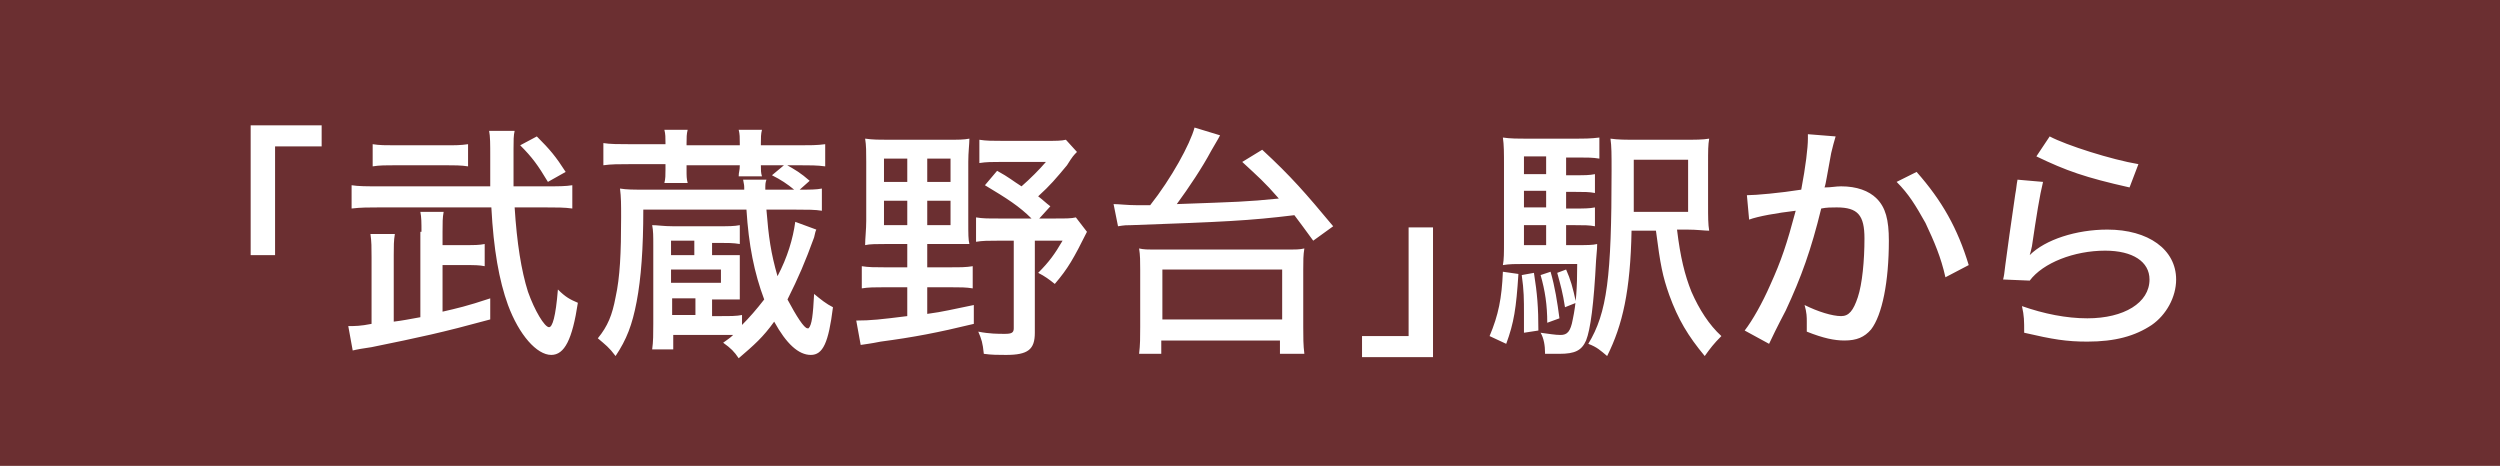 <svg xmlns="http://www.w3.org/2000/svg" viewBox="0 0 225.4 42"><path fill="#6b2f31" d="M0 0h225.4v42H0z"/><path d="M22.6 23.1V11.3H29v1.9h-4.2V23h-2.2zM38 20.9c0-.8 0-1.3-.1-1.8H40c-.1.5-.1 1-.1 1.8v1.2h2c.9 0 1.3 0 1.8-.1v2c-.5-.1-.9-.1-1.8-.1h-2v4.2c1.3-.3 2.2-.5 4.3-1.2v1.9c-4.4 1.2-6.3 1.6-10.7 2.5-.7.1-1.3.2-1.7.3l-.4-2.2c.6 0 1.1 0 2.1-.2v-6c0-.9 0-1.4-.1-2.1h2.2c-.1.6-.1 1.1-.1 1.9v6c.8-.1 1.3-.2 2.4-.4v-7.7zm11.3-4.1c1 0 1.7 0 2.3-.1v2.1c-.7-.1-1.4-.1-2.5-.1h-2.7c.2 3.2.6 5.7 1.2 7.6.6 1.7 1.5 3.2 1.9 3.2.3 0 .6-.9.8-3.4.7.7 1.1.9 1.8 1.2-.5 3.3-1.2 4.7-2.4 4.7-1.3 0-2.9-1.8-3.9-4.5-.8-2.2-1.3-5-1.5-8.8H34.2c-.9 0-1.7 0-2.5.1v-2.1c.6.1 1.4.1 2.5.1h10v-2.7c0-1.1 0-1.8-.1-2.3h2.3c-.1.4-.1.9-.1 1.6v3.4h3zM42.2 15c-.6-.1-1.3-.1-2-.1h-4.5c-.9 0-1.5 0-2.1.1v-2c.6.1 1.2.1 2.1.1h4.4c1 0 1.4 0 2.1-.1v2zm7.2 1.4c-.9-1.5-1.4-2.2-2.5-3.3l1.5-.8c1.2 1.2 1.7 1.8 2.6 3.2l-1.6.9zm17.4 13c.8-.8 1.4-1.5 2.1-2.4-.9-2.4-1.4-4.9-1.6-8.1H58c0 3.5-.2 6.2-.6 8.3-.4 2.1-.9 3.4-1.9 4.9-.6-.8-.9-1-1.6-1.6.9-1.1 1.3-2.1 1.6-3.7.4-1.8.5-4 .5-7.2 0-1.2 0-1.8-.1-2.6.6.1 1.2.1 2.3.1h8.9c0-.4 0-.4-.1-.9h2.1c-.1.3-.1.4-.1.9h2.6c-.6-.5-1.2-.9-2-1.3l1.2-1c.9.5 1.4.8 2.2 1.5l-.9.8c.9 0 1.5 0 2-.1v2c-.6-.1-1.3-.1-2.3-.1h-2.7c.2 2.5.4 3.9 1 6 .9-1.7 1.4-3.4 1.6-4.9l1.9.7c-.1.2-.1.3-.2.7C72.6 23.6 72 25 71 27c.8 1.5 1.5 2.6 1.8 2.6h.1c.3-.3.4-1.2.5-3.1.6.5 1.1.9 1.7 1.2-.4 3.2-.9 4.3-2 4.3s-2.2-1-3.3-3c-1 1.4-1.8 2.1-3.2 3.3-.4-.6-.7-.9-1.4-1.4.4-.3.6-.4.9-.7h-5.4v1.3h-1.9c.1-.7.1-1.4.1-2.3v-7.1c0-.8 0-1.3-.1-1.8.5 0 1 .1 1.9.1h4c1 0 1.5 0 2-.1V22c-.6-.1-1.1-.1-1.9-.1h-.6V23h2.5v4h-2.5v1.5h.7c1 0 1.5 0 2-.1v1zM60 12.9c0-.5 0-.8-.1-1.2H62c-.1.4-.1.7-.1 1.2v.2h4.8v-.2c0-.5 0-.8-.1-1.2h2.1c-.1.4-.1.7-.1 1.2v.2H72c1 0 1.7 0 2.4-.1v2c-.7-.1-1.4-.1-2.4-.1h-3.4c0 .4 0 .7.1 1h-2.1c0-.4.1-.5.1-1h-4.8v.4c0 .6 0 .8.1 1.2h-2.1c.1-.4.1-.7.1-1.2v-.5h-3.2c-1 0-1.7 0-2.4.1v-2c.6.1 1.4.1 2.4.1H60v-.1zM62.6 23v-1.3h-2.1V23h2.1zm2.4 2.5v-1.2h-4.5v1.2H65zm-4.4 1.4v1.5h2.1v-1.5h-2.1zM79.9 22c-.8 0-1.5 0-1.9.1 0-.6.1-1.4.1-2.2v-5.3c0-.9 0-1.5-.1-2.1.7.1 1.3.1 2.1.1h5.3c1 0 1.5 0 2-.1 0 .5-.1 1.2-.1 2.1V20c0 1.1 0 1.6.1 2h-3.8v2.1h2.1c.9 0 1.4 0 2-.1v2c-.6-.1-1.1-.1-2-.1h-2.1v2.4c1.5-.2 2.2-.4 4.2-.8v1.7c-3.3.8-5.4 1.2-8.4 1.6-1 .2-1.2.2-1.8.3l-.4-2.2c1.3 0 2.2-.1 4.6-.4v-2.6h-2.1c-.8 0-1.4 0-2 .1v-2c.6.1 1.2.1 2 .1h2.1V22h-1.9zm-.2-7.7v2.1h2.1v-2.1h-2.1zm0 3.8v2.2h2.1v-2.2h-2.1zm3.9-1.7h2.1v-2.1h-2.1v2.1zm0 3.9h2.1v-2.2h-2.1v2.2zm13.5-6.6c-.3.3-.4.4-.9 1.2-1 1.2-1.5 1.8-2.6 2.8.4.3.7.6 1.1.9l-1 1.1h1.5c.9 0 1.4 0 1.8-.1l1 1.3c-1.2 2.4-1.7 3.3-2.9 4.7-.5-.4-.9-.7-1.5-1 1-1 1.5-1.7 2.2-2.9h-2.5V30c0 1.5-.6 2-2.6 2-.7 0-1.3 0-2-.1-.1-1-.2-1.3-.5-2 1 .2 1.8.2 2.4.2s.8-.1.8-.5v-7.9H90c-.9 0-1.4 0-2 .1v-2.2c.6.1 1 .1 2 .1h3c-1.1-1.1-2.2-1.8-4.2-3l1.1-1.3c1.1.6 1.4.9 2.2 1.4.8-.7 1.6-1.5 2.2-2.2h-4c-.8 0-1.4 0-2 .1v-2.1c.6.1 1.2.1 2.1.1h3.9c.9 0 1.4 0 1.8-.1l1 1.1zm3.3 4.7c.5 0 1.2.1 2.1.1h1.2c1.9-2.4 3.6-5.5 4-7l2.3.7c-.1.2-.1.2-.8 1.4-.8 1.5-2 3.3-3.1 4.8 5.5-.2 6.2-.2 9.2-.5-1.3-1.5-1.9-2-3.3-3.3l1.8-1.1c2.6 2.4 3.9 3.9 6.4 6.9l-1.8 1.3c-.8-1.1-1.1-1.5-1.7-2.3-4.1.5-6.3.6-14.7.9-.4 0-.6 0-1.2.1l-.4-2zm2.3 13.5c.1-.8.1-1.5.1-2.4v-5.2c0-.7 0-1.3-.1-1.9.5.1.5.1 2.1.1h10.7c1.6 0 1.6 0 2.1-.1-.1.6-.1 1.1-.1 1.9v5.2c0 .9 0 1.6.1 2.4h-2.2v-1.2h-10.7v1.2h-2zm2.1-3.1h10.8v-4.5h-10.8v4.5zm24.4-8.4v11.8h-6.4v-1.9h4.2v-9.8h2.2zm7.7 4.3c-.2 3.1-.4 4.4-1.1 6.3l-1.5-.7c.8-1.9 1.1-3.4 1.2-5.8l1.4.2zm4.2-2.6h1c1 0 1.5 0 1.9-.1 0 .3 0 .3-.1 1.5-.2 3.9-.5 6.2-.9 7.2-.4.9-1 1.2-2.4 1.2h-1.3v-.1c0-.6-.1-1.3-.4-1.8.8.1 1.3.2 1.8.2.6 0 .9-.3 1.1-1.4.3-1.4.4-2.8.4-5h-4.7c-.9 0-1.4 0-2 .1.1-.5.1-1.1.1-2.2v-6.6c0-1.4 0-2-.1-2.7.7.1 1.2.1 2.5.1h3.8c1.1 0 1.6 0 2.4-.1v1.9c-.6-.1-1.1-.1-1.9-.1h-1.1v1.6h.8c.9 0 1.3 0 1.8-.1v1.7c-.5-.1-1-.1-1.8-.1h-.8v1.5h.8c.8 0 1.3 0 1.8-.1v1.7c-.5-.1-1-.1-1.8-.1h-.8v1.8zm-2.8 2.5c.3 1.9.4 3.1.4 5.2l-1.3.2v-1.7c0-1.3 0-2.1-.2-3.5l1.1-.2zm1.1-10.5h-2v1.6h2v-1.6zm0 3.1h-2v1.5h2v-1.5zm-2 3.1v1.8h2v-1.8h-2zm2.4 4.2c.4 1.4.6 2.7.8 4.2l-1.1.4c0-1.6-.2-2.9-.6-4.3l.9-.3zm1.4-.2c.4.9.6 1.6.9 3l-1 .4c-.2-1.3-.4-2-.7-3.1l.8-.3zm10-3.6c.3 2.5.7 4.1 1.3 5.6.7 1.6 1.6 3 2.7 4-.7.7-1 1.1-1.5 1.8-1.5-1.8-2.4-3.3-3.2-5.5-.6-1.7-.8-2.7-1.2-5.8h-2.2c-.1 5.4-.8 8.5-2.2 11.3-.6-.5-.9-.8-1.7-1.1 1.7-2.8 2.1-6 2.1-15.6 0-1.5 0-2.2-.1-2.9.7.1 1.3.1 2.5.1h4c1.2 0 1.8 0 2.4-.1-.1.6-.1 1-.1 2.4v3.5c0 1.2 0 1.8.1 2.4-.4 0-1.1-.1-2-.1h-.9zm1-1.7v-4.6h-4.9v4.7h4.9zm5.3-1.4c.8 0 3-.2 4.9-.5.4-2.1.6-3.8.6-4.6v-.4l2.5.2c-.1.3-.1.4-.2.7l-.2.8c-.1.5-.1.5-.4 2.2-.1.5-.1.6-.2.9.6 0 1-.1 1.5-.1 1.4 0 2.5.4 3.2 1.1.8.8 1.1 1.9 1.1 3.8 0 3.7-.6 6.7-1.6 8-.6.7-1.3 1-2.4 1-.9 0-1.9-.2-3.4-.8V29c0-.4 0-.8-.2-1.5 1.2.6 2.5 1 3.3 1 .7 0 1.1-.5 1.5-1.7.4-1.2.6-3.3.6-5.3 0-2.1-.6-2.8-2.5-2.8-.5 0-.9 0-1.4.1-.9 3.7-1.8 6.2-3.2 9.2-.2.4-.7 1.3-1.5 3l-2.2-1.2c.7-.9 1.6-2.5 2.3-4.1 1-2.2 1.5-3.7 2.3-6.7-1.7.2-3.4.5-4.2.8l-.2-2.2zm15.3-2.1c2.3 2.6 3.7 5.1 4.7 8.4l-2.1 1.1c-.4-1.8-1-3.2-1.8-4.9-.9-1.6-1.5-2.6-2.6-3.7l1.8-.9zm11.4.9c-.3 1.2-.6 3.1-1 5.8-.1.4-.1.5-.2.8 1.4-1.4 4.2-2.3 7-2.3 3.7 0 6.2 1.8 6.2 4.5 0 1.6-.9 3.2-2.2 4.1-1.5 1-3.3 1.5-5.8 1.5-1.9 0-3.1-.2-5.7-.8 0-1.1 0-1.5-.2-2.4 2 .7 4 1.1 5.9 1.1 3.3 0 5.6-1.4 5.6-3.5 0-1.6-1.5-2.6-4-2.6-2.8 0-5.6 1.1-6.8 2.7l-2.4-.1c.1-.4.1-.5.2-1.3.2-1.6.5-3.6.9-6.4.1-.5.1-.8.2-1.3l2.3.2zm.6-4.1c1.5.8 5.6 2.1 8 2.5l-.8 2.1c-4-.9-5.7-1.5-8.4-2.8l1.2-1.8z" fill="#fff"/></svg>